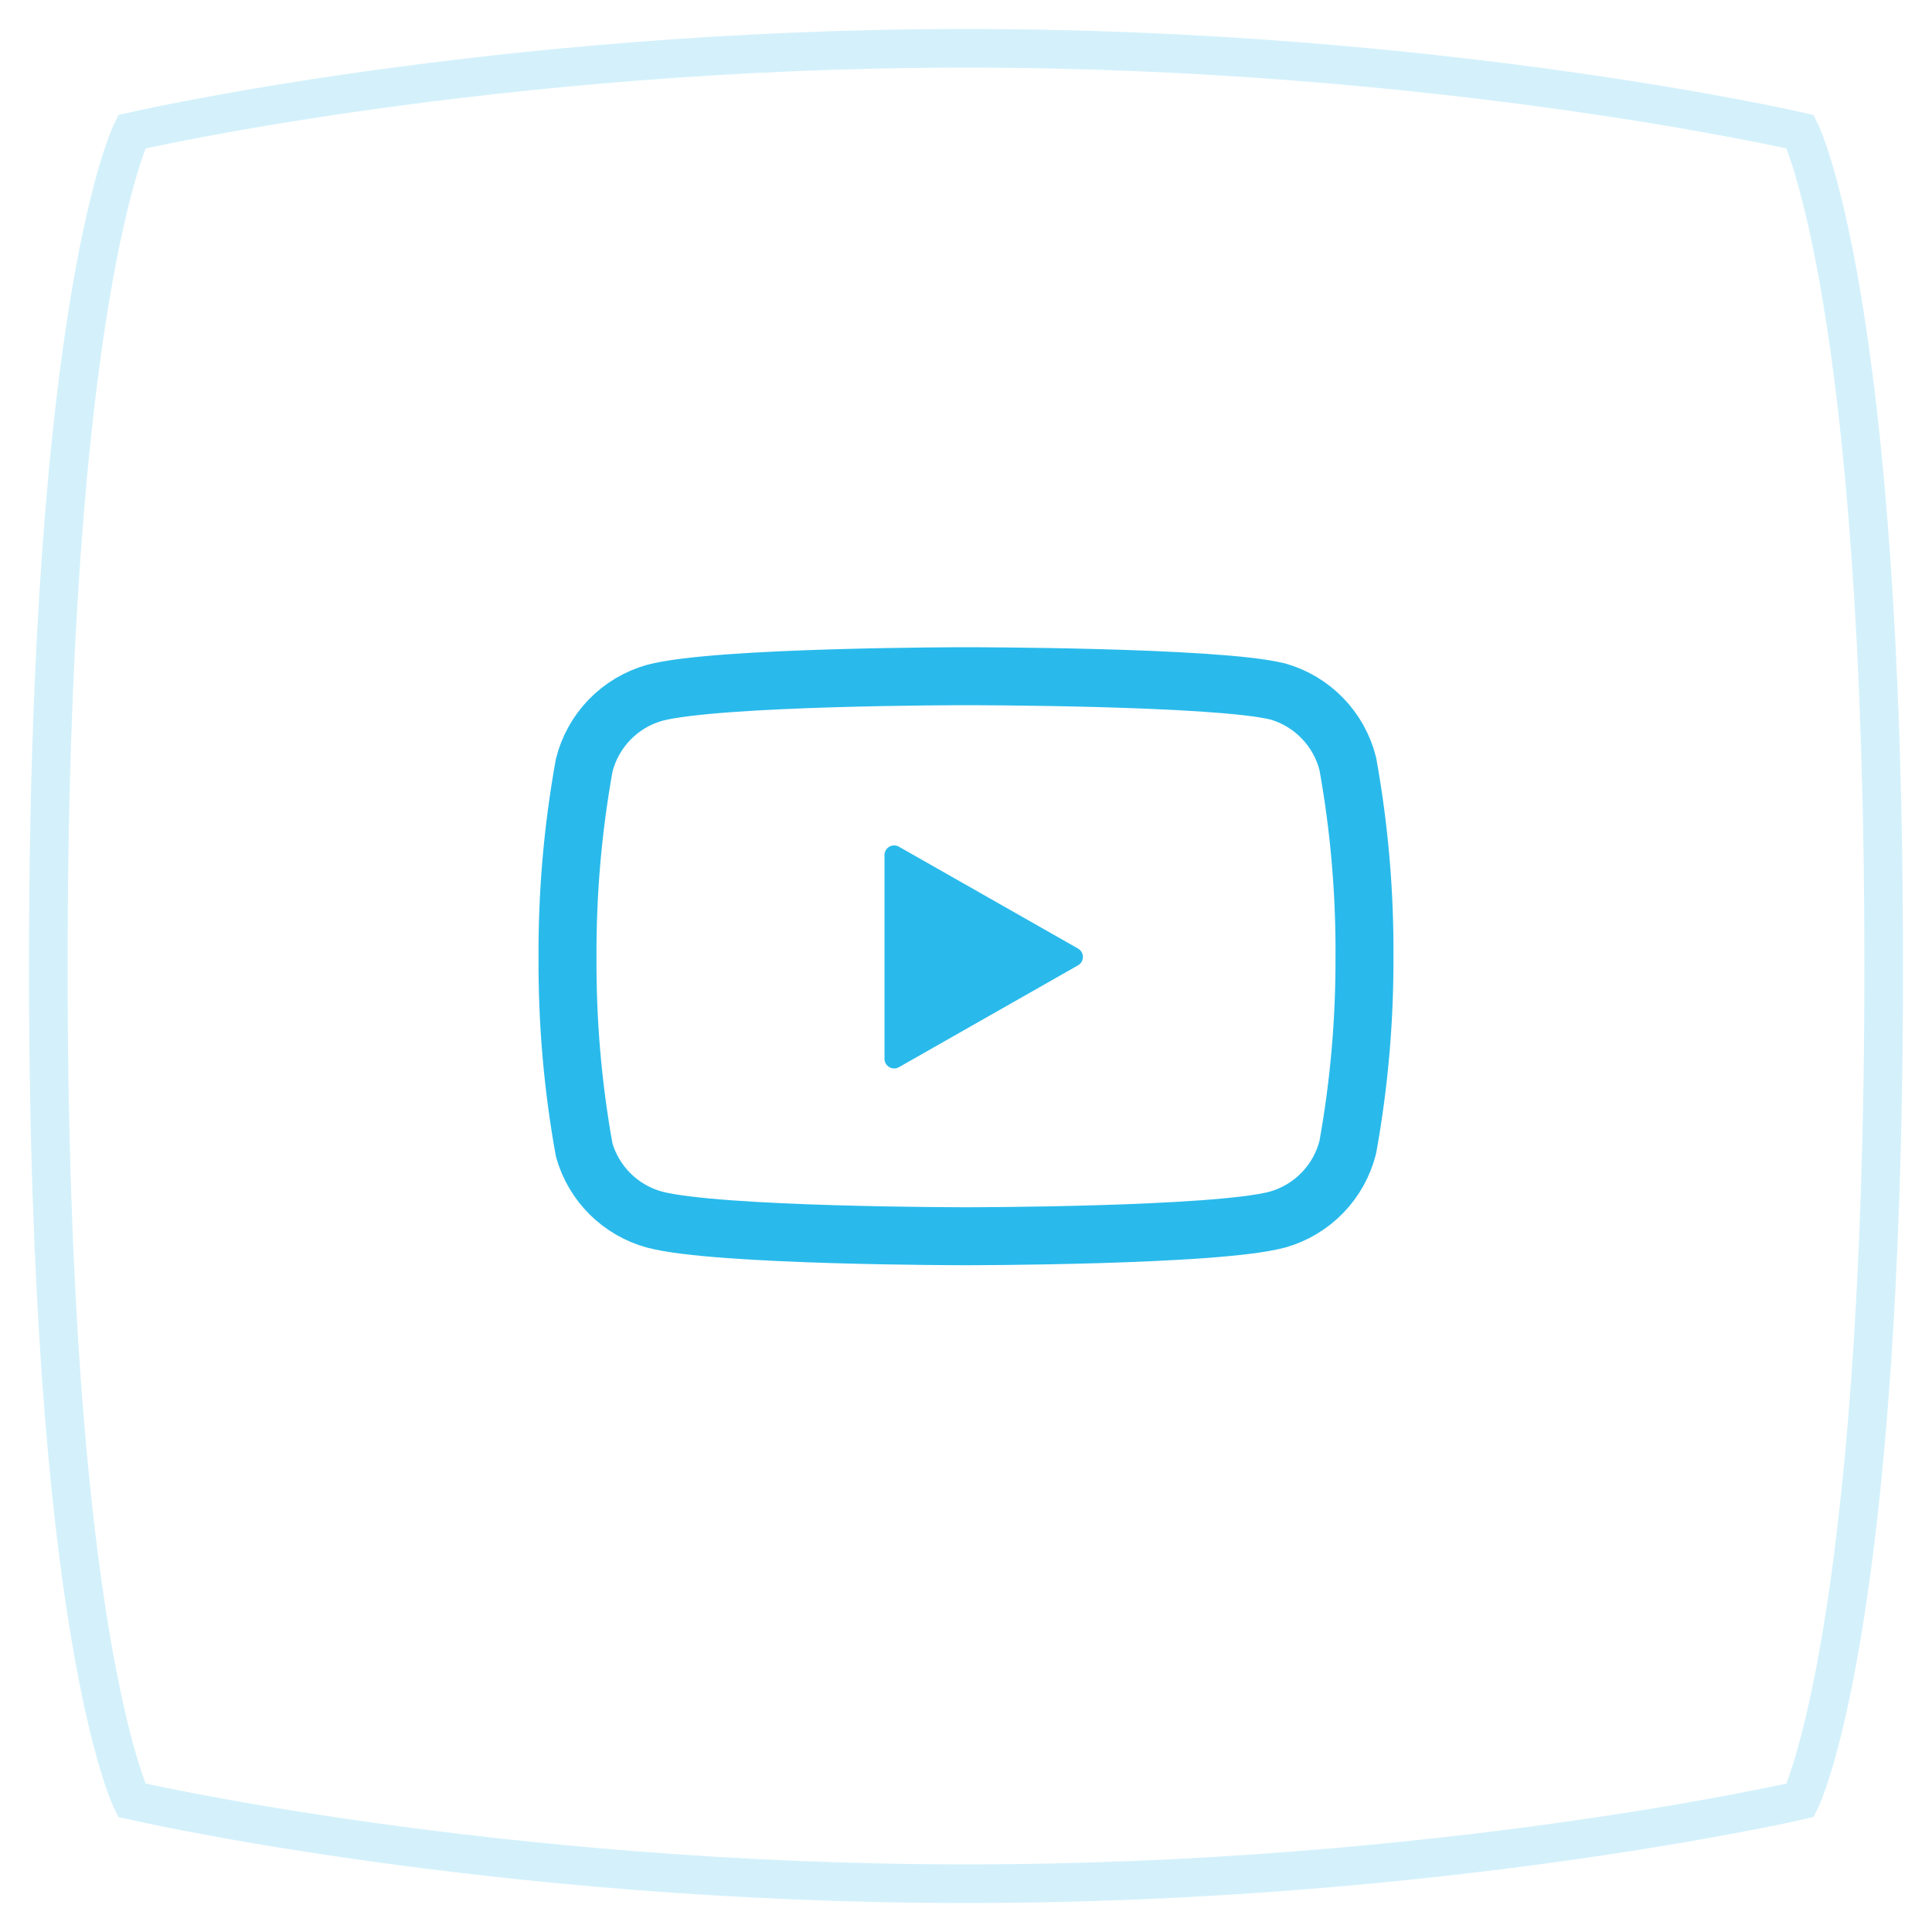 <svg width="200" height="200" viewBox="0 0 200 200" fill="none" xmlns="http://www.w3.org/2000/svg">
<path d="M13.636 13.636C13.636 13.636 51.061 5 100 5C148.939 5 186.364 13.636 186.364 13.636C186.364 13.636 195 30.909 195 100C195 169.091 186.364 186.364 186.364 186.364C186.364 186.364 148.939 195 100 195C51.061 195 13.636 186.364 13.636 186.364C13.636 186.364 5 169.091 5 100C5 30.909 13.636 13.636 13.636 13.636Z" stroke="#29BAEB" stroke-opacity="0.2" stroke-width="4" stroke-linecap="round"/>
<path d="M139.525 79.075C139.08 77.295 138.173 75.665 136.895 74.348C135.618 73.031 134.016 72.074 132.25 71.575C125.8 70 100 70 100 70C100 70 74.2 70 67.75 71.725C65.985 72.224 64.383 73.181 63.105 74.498C61.828 75.815 60.921 77.445 60.475 79.225C59.295 85.771 58.717 92.411 58.75 99.062C58.708 105.764 59.286 112.455 60.475 119.05C60.966 120.774 61.894 122.343 63.168 123.604C64.443 124.866 66.021 125.777 67.75 126.25C74.2 127.975 100 127.975 100 127.975C100 127.975 125.8 127.975 132.25 126.25C134.016 125.751 135.618 124.794 136.895 123.477C138.173 122.16 139.08 120.53 139.525 118.75C140.697 112.253 141.274 105.664 141.25 99.062C141.292 92.361 140.715 85.67 139.525 79.075V79.075Z" stroke="#29BAEB" stroke-width="6" stroke-linecap="round" stroke-linejoin="round"/>
<path d="M91.562 109.606C91.562 110.373 92.39 110.854 93.057 110.475L111.596 99.932C112.271 99.548 112.271 98.577 111.596 98.193L93.057 87.65C92.39 87.271 91.562 87.752 91.562 88.519V109.606Z" fill="#29BAEB"/>
</svg>
